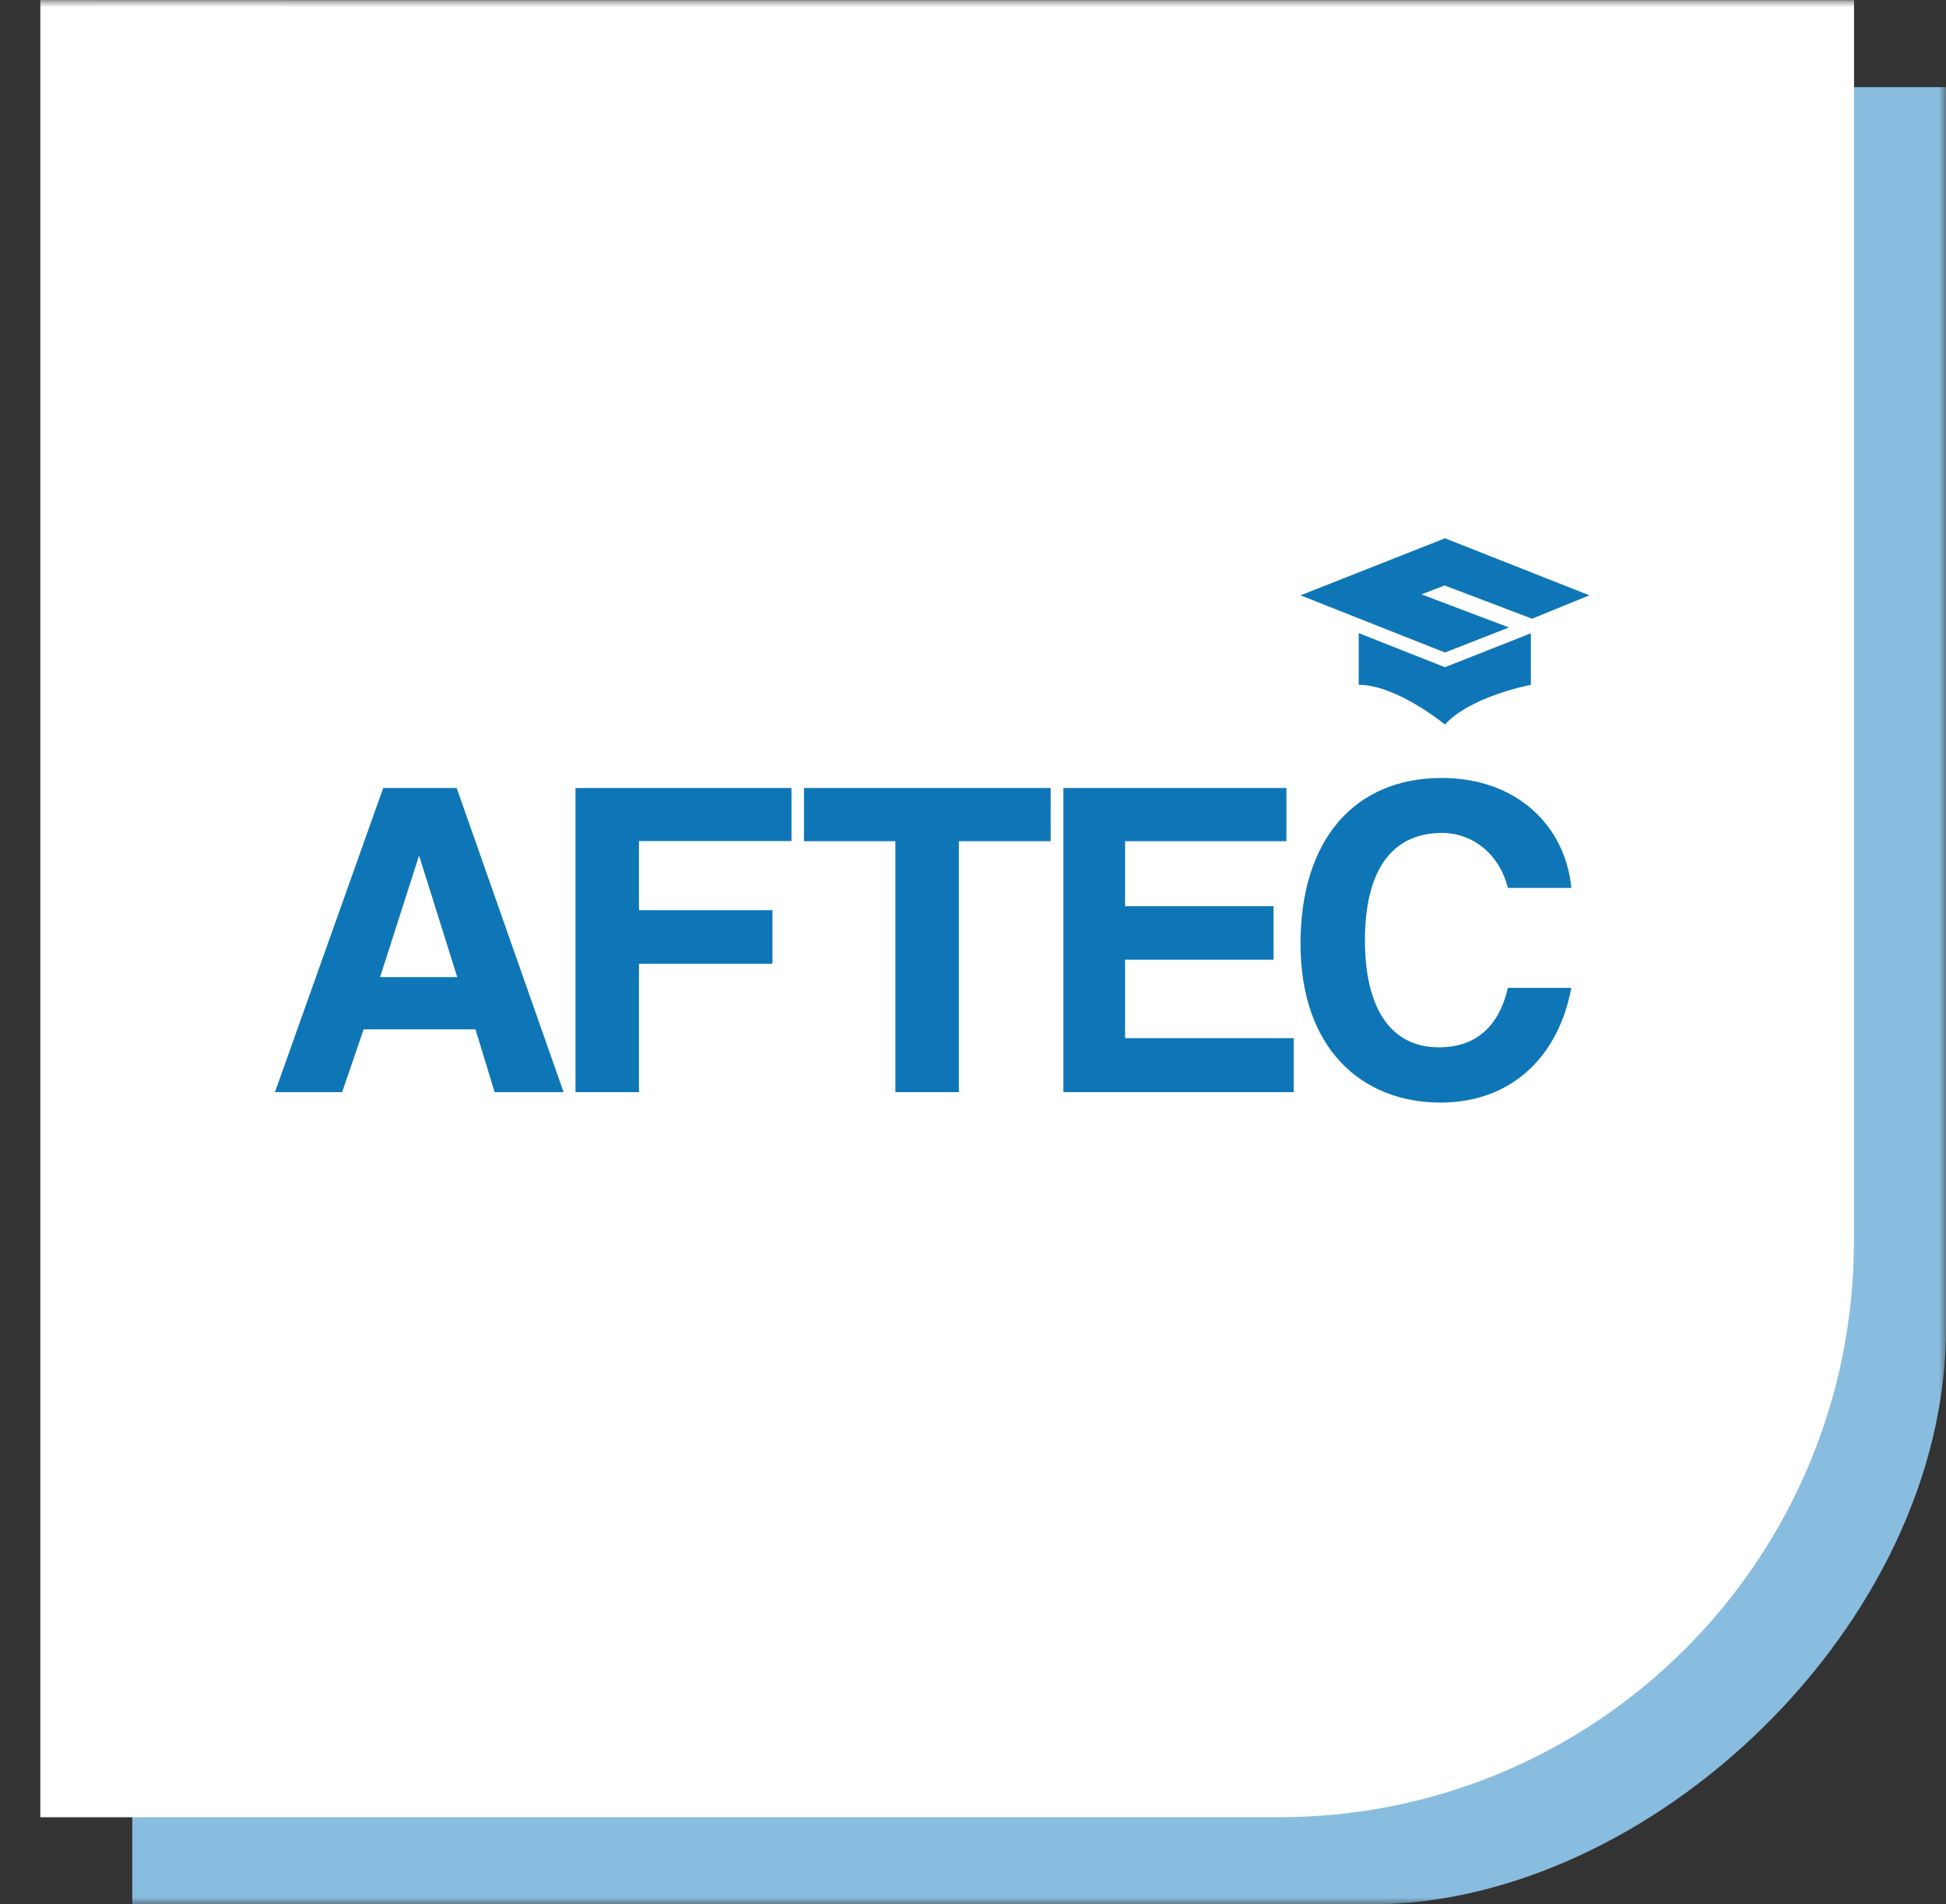 <svg xmlns="http://www.w3.org/2000/svg" width="140" height="137" viewBox="0 0 140 137" fill="none">
  <rect x="0" y="0" width="140" height="137" fill="#333333" stroke="none"/>
  <g clip-path="url(#clip0_8299_25922)">
    <mask id="mask0_8299_25922" style="mask-type:luminance" maskUnits="userSpaceOnUse" x="0" y="0" width="140" height="137">
      <path d="M140 0H0V137H140V0Z" fill="white"/>
    </mask>
    <g mask="url(#mask0_8299_25922)">
      <path d="M140.002 95.545C140.002 116.881 118.685 137 98.659 137H9.516V6.258C9.516 6.258 6.627 6.268 29.453 6.268H140.002V95.545Z" fill="#89BDE0"/>
      <path d="M133.375 89.287C133.375 112.184 114.869 130.732 92.033 130.732H2.9V0C2.9 0 0.001 0.01 22.837 0.01H133.385V89.287H133.375Z" fill="white"/>
      <path d="M35.587 78.57L34.206 74.052H26.161L24.613 78.57H19.781L27.57 56.69H32.855L40.546 78.57H35.587ZM30.164 61.594H30.134L27.344 70.294H32.895L30.164 61.594Z" fill="#0E76B6"/>
      <path d="M45.968 69.335V78.57H41.402V56.69H56.941V60.507H45.968V65.48H55.571V69.335H45.968Z" fill="#0E76B6"/>
      <path d="M64.416 78.57V60.517H57.84V56.69H75.588V60.517H68.981V78.57H64.416Z" fill="#0E76B6"/>
      <path d="M76.504 78.57V56.69H92.546V60.517H80.941V65.193H91.619V69.039H80.941V74.684H93.069V78.57H76.504Z" fill="#0E76B6"/>
      <path d="M113.046 71.056C112.129 76.029 108.707 79.321 103.649 79.321C97.93 79.321 93.562 75.396 93.562 67.892C93.562 60.388 97.467 55.969 103.718 55.969C109.171 55.969 112.622 59.459 113.046 63.878H108.48C107.859 61.406 105.917 59.923 103.748 59.923C99.971 59.923 98.197 62.85 98.197 67.635C98.197 72.42 99.971 75.347 103.521 75.347C106.213 75.347 107.859 73.794 108.48 71.066H113.046V71.056Z" fill="#0E76B6"/>
      <path d="M103.952 52.123C105.845 50.056 110.164 49.265 110.164 49.265H110.134V45.558L103.952 48L97.75 45.548V49.265C100.481 49.265 103.952 52.123 103.952 52.123Z" fill="#0E76B6"/>
      <path d="M108.559 45.142L102.269 42.76L103.925 42.117L110.216 44.51L114.347 42.829L103.955 38.726L93.562 42.829L103.955 46.942L108.559 45.142Z" fill="#0E76B6"/>
    </g>
  </g>
  <defs>
    <clipPath id="clip0_8299_25922">
      <rect width="140" height="137" fill="white"/>
    </clipPath>
  </defs>
</svg>
